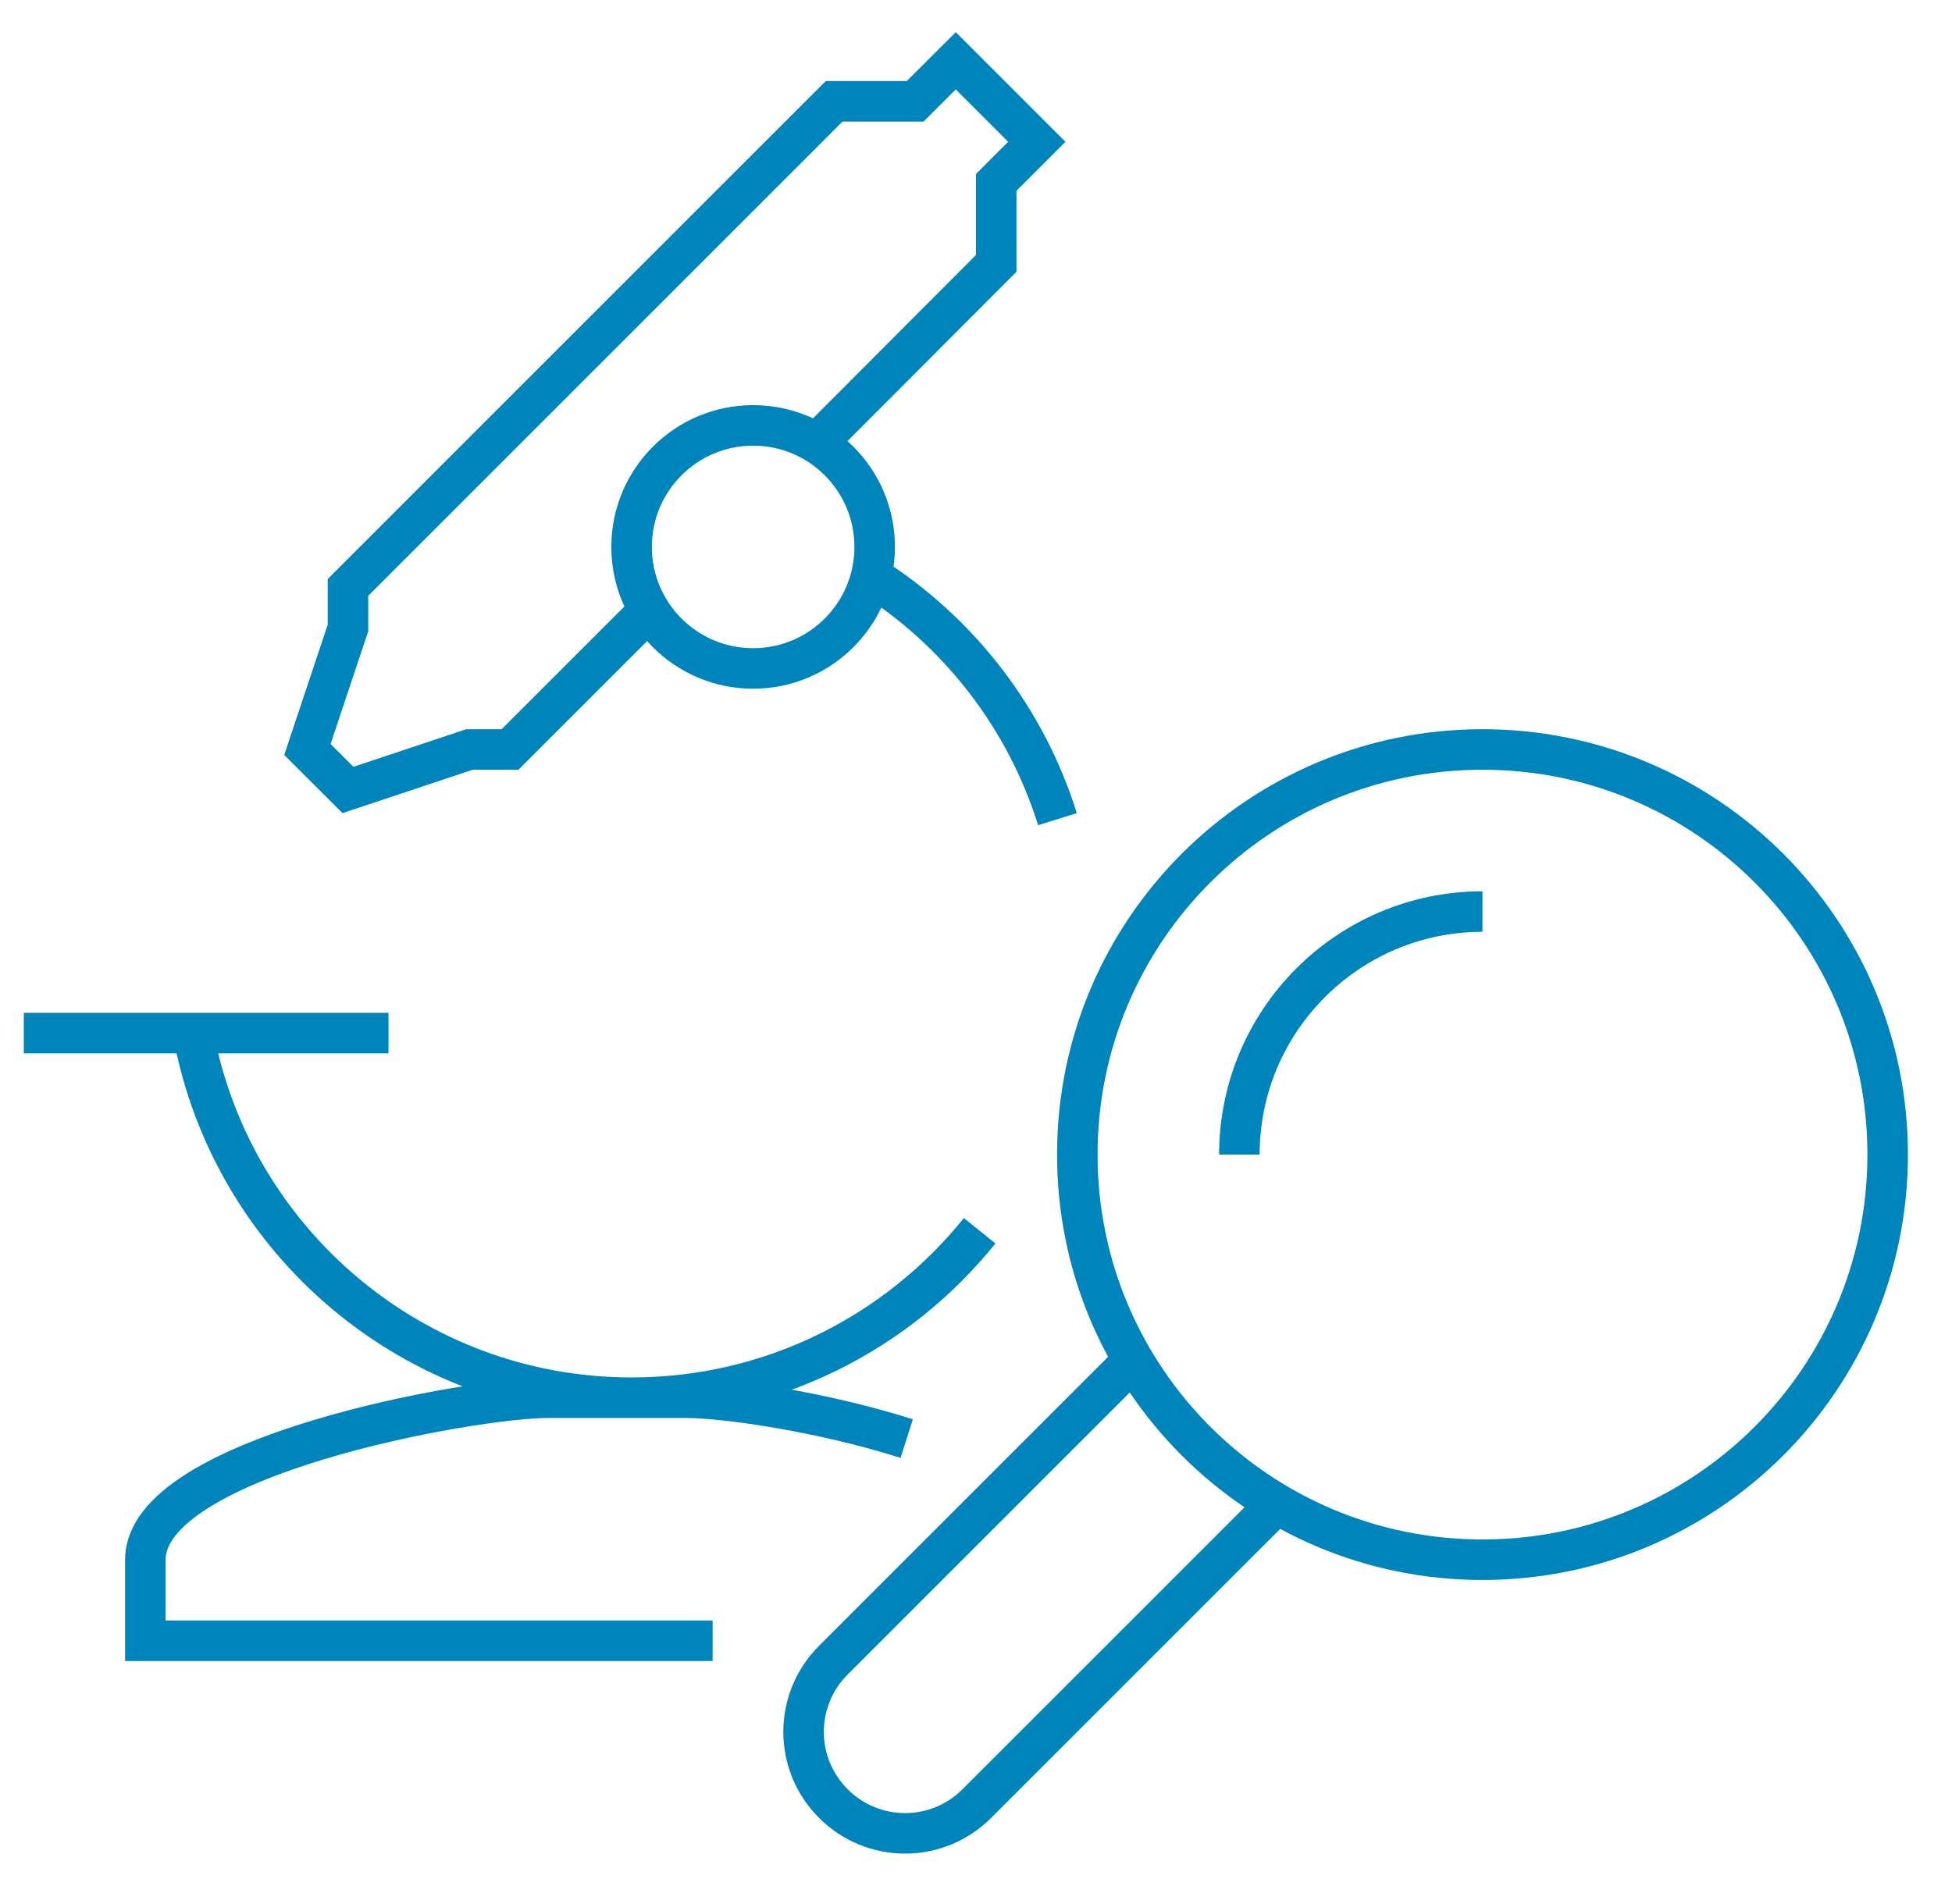 <svg width="41" height="40" viewBox="0 0 41 40" fill="none" xmlns="http://www.w3.org/2000/svg">
<path d="M31.138 19.15C28.321 19.15 26.032 21.439 26.032 24.256M26.815 31.592L20.517 37.89C19.683 38.724 18.338 38.724 17.504 37.89C16.67 37.056 16.67 35.711 17.504 34.877L23.802 28.579M19.045 30.222C17.249 29.652 15.223 29.363 14.398 29.363H11.521C9.896 29.363 3.053 30.596 3.053 32.767V34.469H14.968M0.5 21.703H8.16M17.147 9.32L20.925 5.533V3.831L21.777 2.979L20.075 1.277L19.223 2.128H17.521L7.309 12.341V13.192L6.457 15.745L7.309 16.596L9.862 15.745H10.713L13.64 12.818M20.577 25.856C18.857 27.992 16.228 29.363 13.266 29.363C8.679 29.363 4.857 26.06 4.057 21.703M18.296 12.103C20.143 13.277 21.547 15.082 22.211 17.209M39.649 24.256C39.649 28.956 35.839 32.767 31.138 32.767C26.438 32.767 22.628 28.956 22.628 24.256C22.628 19.556 26.438 15.745 31.138 15.745C35.839 15.745 39.649 19.556 39.649 24.256ZM18.372 11.49C18.372 12.9 17.229 14.043 15.819 14.043C14.409 14.043 13.266 12.9 13.266 11.49C13.266 10.08 14.409 8.937 15.819 8.937C17.229 8.937 18.372 10.08 18.372 11.49Z" stroke="#0084BC" stroke-width="0.851" stroke-miterlimit="10"/>
</svg>
